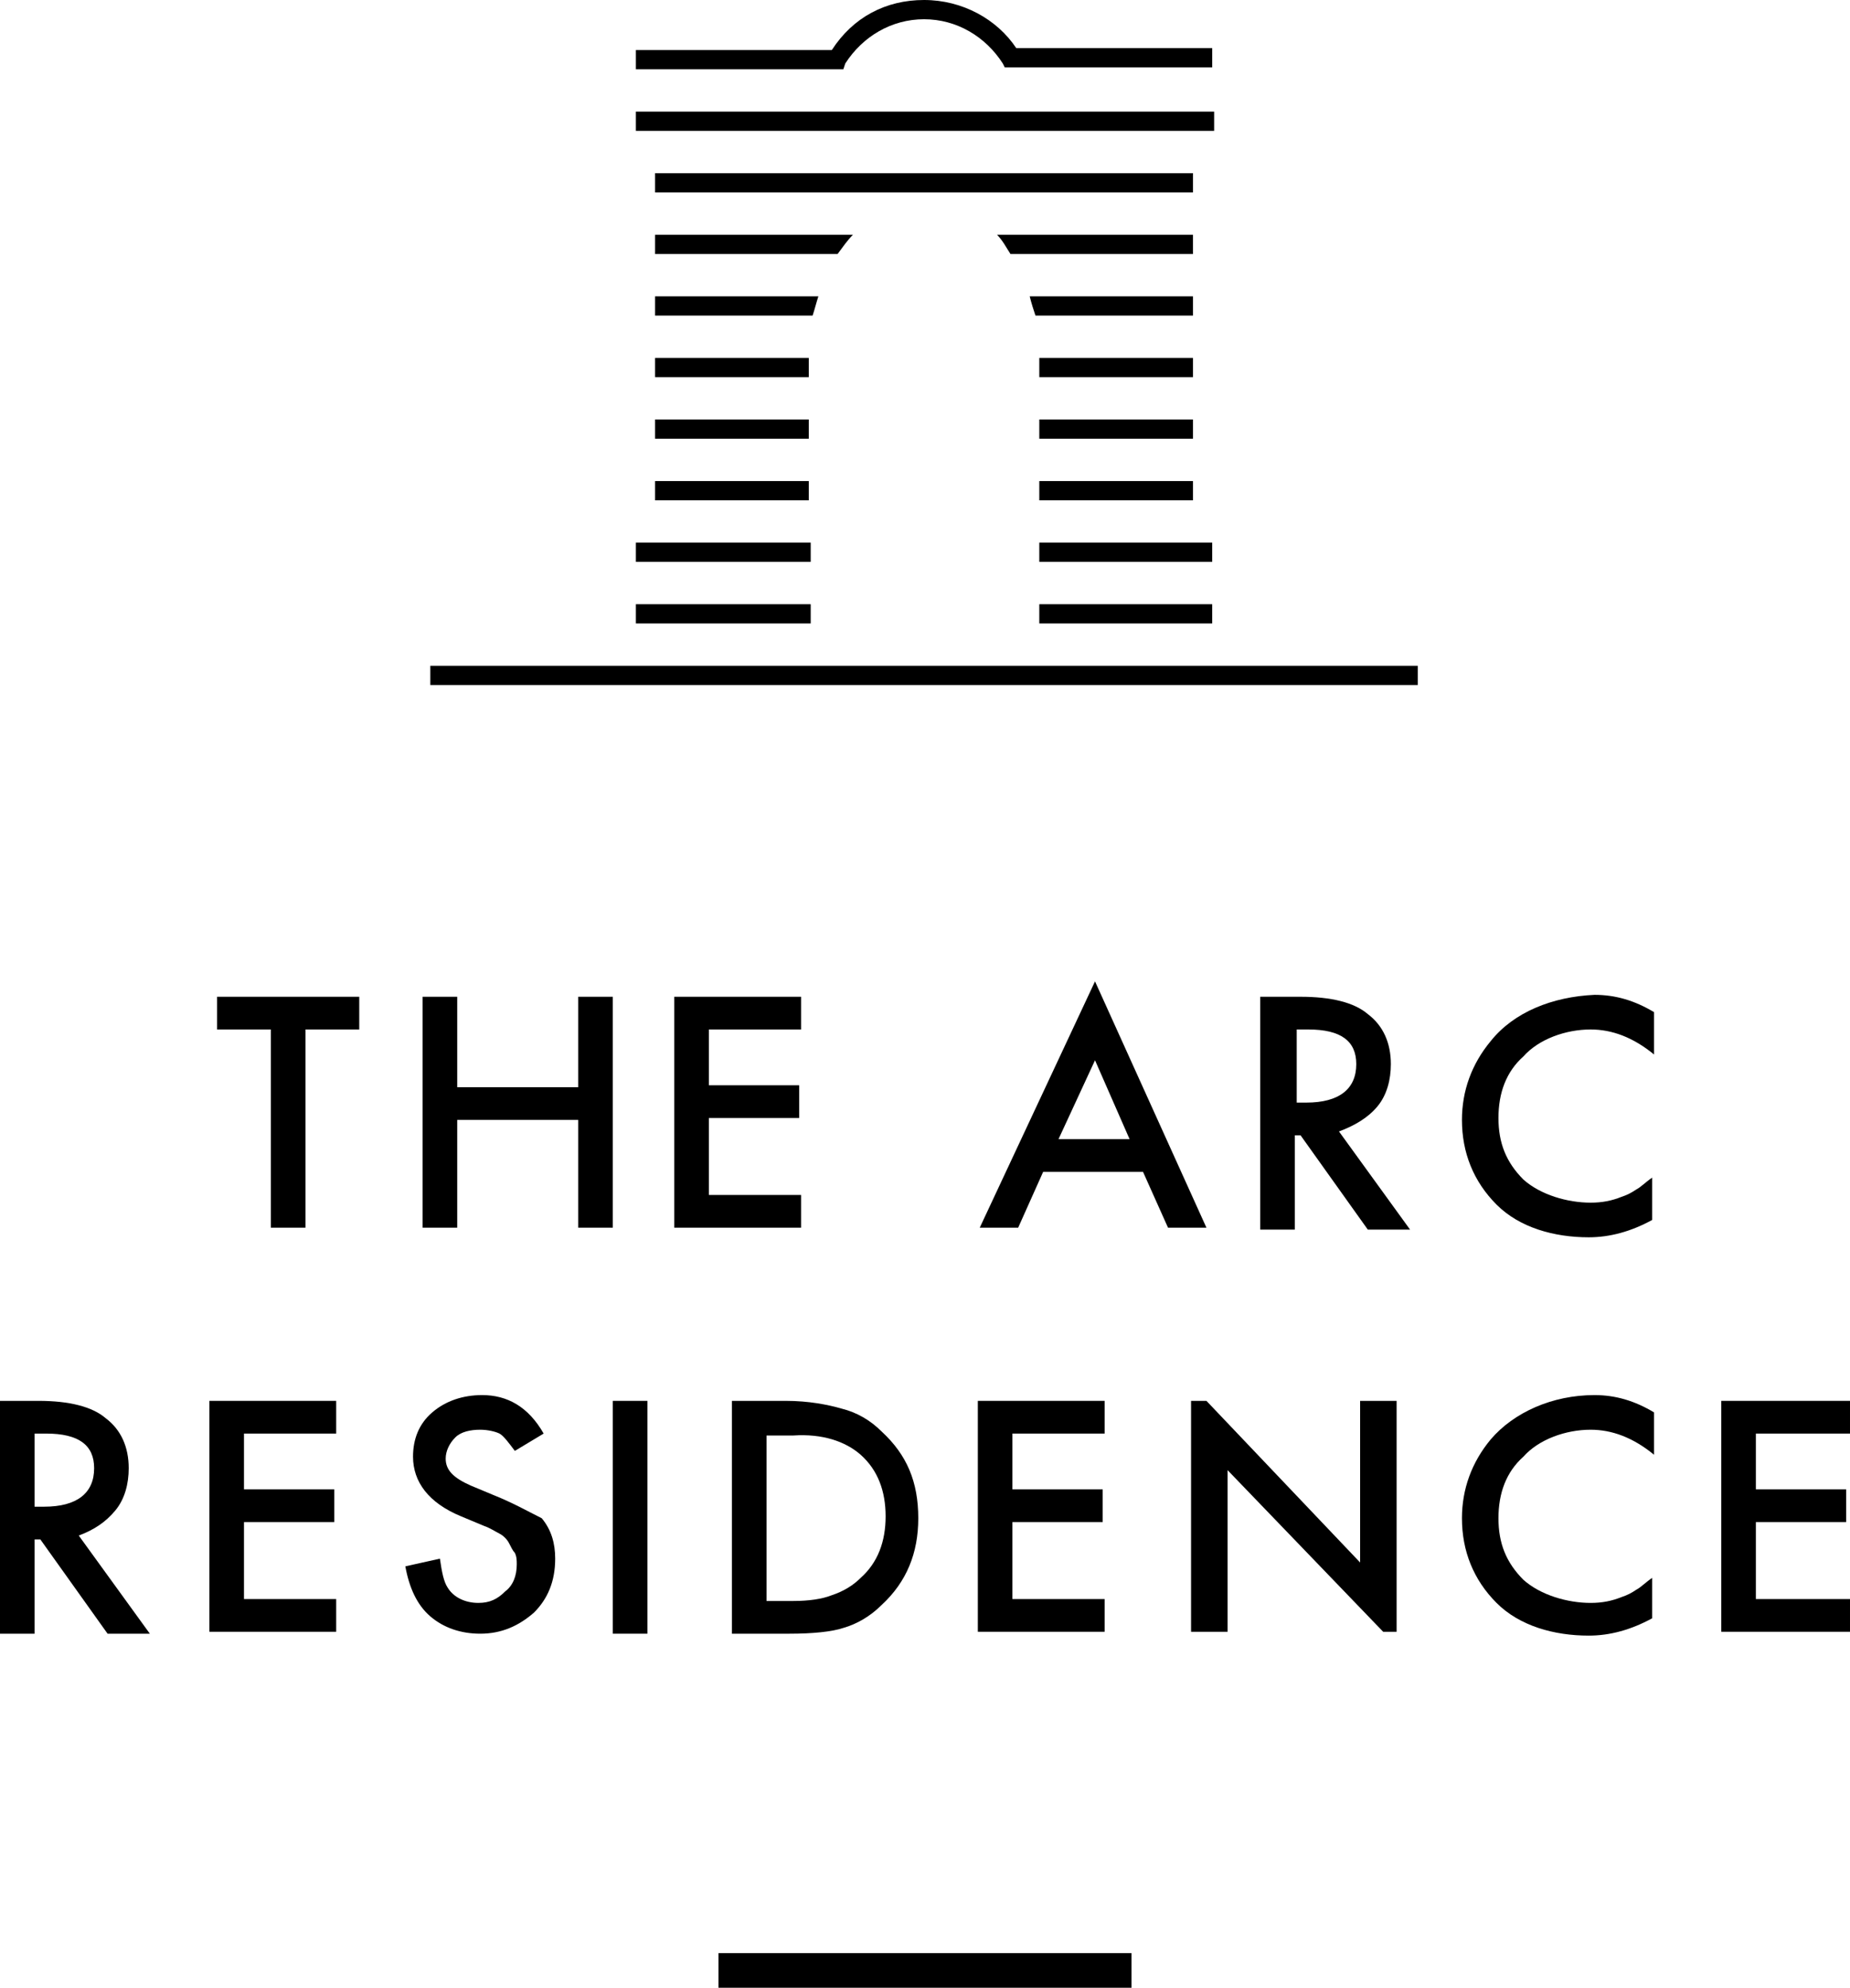 <?xml version="1.0" encoding="UTF-8"?> <svg xmlns="http://www.w3.org/2000/svg" width="377" height="405" viewBox="0 0 377 405" fill="none"> <g clip-path="url(#clip0_5573_1659)"> <path d="M172.254 12.938C175.777 7.449 181.65 3.921 188.305 3.921C194.96 3.921 200.832 7.449 204.356 12.938L204.747 13.722H247.028V9.802H207.096C203.181 3.921 196.134 0 188.305 0C180.475 0 173.82 3.529 169.513 10.194H129.582V14.114H171.862L172.254 12.938Z" fill="black"></path> <path d="M247.419 22.74H129.582V26.66H247.419V22.74Z" fill="black"></path> <path d="M165.207 123.107H129.582V127.028H165.207V123.107Z" fill="black"></path> <path d="M247.027 123.107H211.793V127.028H247.027V123.107Z" fill="black"></path> <path d="M165.207 110.561H129.582V114.482H165.207V110.561Z" fill="black"></path> <path d="M247.027 110.561H211.793V114.482H247.027V110.561Z" fill="black"></path> <path d="M288.915 135.653H87.691V139.574H288.915V135.653Z" fill="black"></path> <path d="M173.819 47.831H133.496V51.752H170.687C171.862 50.184 172.645 49.008 173.819 47.831Z" fill="black"></path> <path d="M243.111 51.752V47.831H203.18C204.354 49.008 205.137 50.576 205.92 51.752H243.111Z" fill="black"></path> <path d="M166.772 60.378H133.496V64.298H165.598C165.989 63.122 166.381 61.554 166.772 60.378Z" fill="black"></path> <path d="M243.112 64.298V60.378H209.836C210.227 61.946 210.619 63.122 211.01 64.298H243.112Z" fill="black"></path> <path d="M164.815 72.924H133.496V76.844H164.815V72.924Z" fill="black"></path> <path d="M243.112 72.924H211.793V76.844H243.112V72.924Z" fill="black"></path> <path d="M164.815 85.469H133.496V89.39H164.815V85.469Z" fill="black"></path> <path d="M243.112 85.469H211.793V89.39H243.112V85.469Z" fill="black"></path> <path d="M164.815 98.016H133.496V101.936H164.815V98.016Z" fill="black"></path> <path d="M243.112 98.016H211.793V101.936H243.112V98.016Z" fill="black"></path> <path d="M188.695 39.206H243.112V35.286H133.496V39.206H188.304H188.695Z" fill="black"></path> <path d="M44.238 209.753H55.2V250.136H62.247V209.753H73.208V203.088H44.238V209.753Z" fill="black"></path> <path d="M117.835 221.515H93.172V203.088H86.125V250.136H93.172V228.18H117.835V250.136H124.882V203.088H117.835V221.515Z" fill="black"></path> <path d="M137.41 250.136H163.248V243.47H144.457V227.788H162.857V221.123H144.457V209.753H163.248V203.088H137.41V250.136Z" fill="black"></path> <path d="M223.145 199.952L199.656 250.136H207.486L212.575 238.766H232.932L238.022 250.136H245.851L223.145 199.952ZM215.707 232.101L223.145 216.026L230.192 232.101H215.707Z" fill="black"></path> <path d="M280.693 225.436C282.65 223.083 283.433 219.947 283.433 216.81C283.433 212.498 281.868 208.969 278.736 206.617C275.995 204.264 271.297 203.088 265.034 203.088H256.812V250.528H263.859V231.317H265.034L278.736 250.528H287.348L272.863 230.532C275.995 229.356 278.736 227.788 280.693 225.436ZM264.251 224.651V209.753H266.6C273.255 209.753 276.387 212.105 276.387 216.81C276.387 221.907 272.863 224.651 266.208 224.651H264.251Z" fill="black"></path> <path d="M23.489 307.769C25.447 305.416 26.23 302.28 26.23 299.143C26.23 294.831 24.664 291.302 21.532 288.95C18.791 286.597 14.094 285.421 7.83 285.421H0V332.861H7.047V313.65H8.221L21.923 332.861H30.536L16.051 312.865C19.183 311.689 21.532 310.121 23.489 307.769ZM7.047 306.985V292.086H9.396C16.051 292.086 19.183 294.439 19.183 299.143C19.183 304.24 15.659 306.985 9.004 306.985H7.047Z" fill="black"></path> <path d="M42.672 332.469H68.51V325.804H49.719V310.121H68.118V303.456H49.719V292.086H68.51V285.421H42.672V332.469Z" fill="black"></path> <path d="M100.61 304.632L95.912 302.672C92.389 301.104 90.823 299.535 90.823 297.183C90.823 295.615 91.606 294.046 92.78 292.87C93.955 291.694 95.912 291.302 97.87 291.302C99.435 291.302 101.001 291.694 101.784 292.086C102.567 292.478 103.742 294.046 104.916 295.615L110.788 292.086C107.657 286.597 103.35 284.245 98.261 284.245C94.346 284.245 90.823 285.421 88.082 287.773C85.342 290.126 84.168 293.262 84.168 296.791C84.168 301.888 87.299 306.2 93.955 308.945L98.652 310.905C99.827 311.297 101.001 312.081 101.784 312.473C102.567 312.865 103.35 313.65 103.742 314.434C104.133 315.218 104.525 316.002 104.916 316.394C105.308 317.178 105.308 317.962 105.308 318.746C105.308 321.099 104.525 323.059 102.959 324.235C101.393 325.803 99.827 326.588 97.478 326.588C94.738 326.588 92.389 325.411 91.214 323.451C90.431 322.275 90.04 320.315 89.648 317.57L82.602 319.138C83.385 323.451 84.951 326.98 87.691 329.332C90.431 331.684 93.955 332.861 97.87 332.861C102.176 332.861 105.699 331.292 108.831 328.548C111.571 325.803 113.137 322.275 113.137 317.57C113.137 314.434 112.354 311.689 110.397 309.337C107.265 307.769 104.525 306.2 100.61 304.632Z" fill="black"></path> <path d="M131.93 285.421H124.883V332.861H131.93V285.421Z" fill="black"></path> <path d="M149.156 285.421V332.861H160.901C165.599 332.861 169.513 332.469 171.862 331.684C174.603 330.9 177.343 329.332 179.692 326.98C184.781 322.275 187.13 316.394 187.13 309.337C187.13 301.888 184.781 296.399 179.692 291.694C177.343 289.342 174.603 287.773 171.471 286.989C168.73 286.205 164.816 285.421 160.118 285.421H149.156V285.421ZM175.386 296.399C178.909 299.535 180.475 303.848 180.475 308.945C180.475 314.042 178.909 318.354 175.386 321.491C173.82 323.059 171.862 324.235 169.513 325.019C167.556 325.804 164.816 326.196 161.684 326.196H156.203V292.478H161.684C167.556 292.086 172.254 293.654 175.386 296.399Z" fill="black"></path> <path d="M225.104 292.086V285.421H199.266V332.469H225.104V325.804H206.312V310.121H224.712V303.456H206.312V292.086H225.104Z" fill="black"></path> <path d="M277.169 318.354L245.851 285.421H242.719V332.469H250.157V299.535L281.867 332.469H284.608V285.421H277.169V318.354Z" fill="black"></path> <path d="M303.794 293.262C299.879 297.967 297.922 303.456 297.922 309.337C297.922 316.002 300.271 321.883 304.969 326.588C309.666 331.292 316.713 333.253 323.76 333.253C328.066 333.253 332.373 332.076 336.679 329.724V321.491C335.504 322.275 334.33 323.451 333.547 323.843C332.373 324.627 331.59 325.019 330.415 325.411C328.458 326.195 326.5 326.588 324.151 326.588C319.454 326.588 313.973 325.019 310.449 321.883C306.926 318.354 305.36 314.434 305.36 309.337C305.36 304.24 306.926 299.927 310.449 296.791C313.581 293.262 319.062 291.302 324.151 291.302C328.458 291.302 332.764 292.87 337.07 296.399V287.773C333.156 285.421 329.241 284.245 324.934 284.245C316.322 284.245 308.492 287.773 303.794 293.262Z" fill="black"></path> <path d="M303.794 212.106C299.879 216.81 297.922 222.299 297.922 228.18C297.922 234.845 300.271 240.726 304.969 245.431C309.666 250.136 316.713 252.096 323.76 252.096C328.066 252.096 332.373 250.92 336.679 248.567V239.942C335.504 240.726 334.33 241.902 333.547 242.294C332.373 243.078 331.59 243.47 330.415 243.863C328.458 244.647 326.5 245.039 324.151 245.039C319.454 245.039 313.973 243.47 310.449 240.334C306.926 236.805 305.36 232.885 305.36 227.788C305.36 222.691 306.926 218.379 310.449 215.242C313.581 211.713 319.062 209.753 324.151 209.753C328.458 209.753 332.764 211.321 337.07 214.85V206.225C333.156 203.872 329.241 202.696 324.934 202.696C316.322 203.088 308.492 206.225 303.794 212.106Z" fill="black"></path> <path d="M376.999 292.086V285.421H350.77V332.469H376.999V325.804H357.816V310.121H376.216V303.456H357.816V292.086H376.999Z" fill="black"></path> <path d="M230.583 397.943H146.414V405H230.583V397.943Z" fill="black"></path> </g> <defs> <clipPath id="clip0_5573_1659"> <rect width="377" height="405" fill="white"></rect> </clipPath> </defs> </svg> 